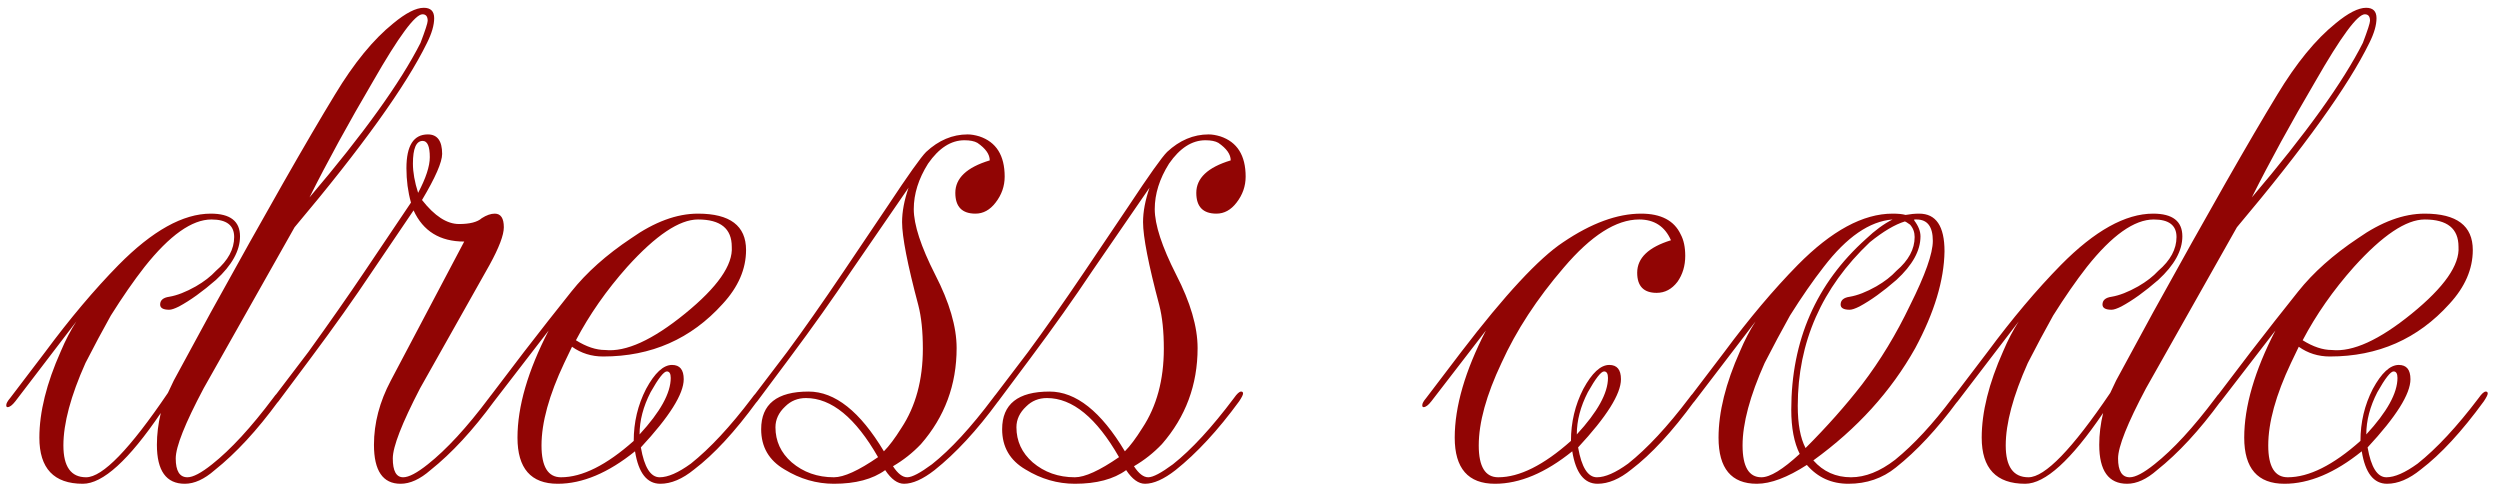 <?xml version="1.0" encoding="UTF-8"?> <svg xmlns="http://www.w3.org/2000/svg" width="154" height="30" viewBox="0 0 154 30" fill="none"><path d="M25.905 2.64C26.198 1.867 26.345 1.413 26.345 1.28C26.345 1.013 26.238 0.88 26.025 0.88C25.572 0.88 24.558 2.253 22.985 5C21.465 7.587 20.158 9.973 19.065 12.16C22.398 8.24 24.678 5.067 25.905 2.64ZM5.105 29.8C3.318 29.8 2.425 28.853 2.425 26.96C2.425 25.387 2.865 23.613 3.745 21.64C4.038 20.947 4.358 20.333 4.705 19.8L0.945 24.72C0.758 24.96 0.598 25.08 0.465 25.08C0.412 25.08 0.385 25.04 0.385 24.96C0.385 24.853 0.465 24.707 0.625 24.52L2.785 21.68C4.305 19.627 5.812 17.84 7.305 16.32C9.385 14.213 11.278 13.16 12.985 13.16C14.185 13.16 14.785 13.627 14.785 14.56C14.785 15.44 14.291 16.333 13.305 17.24C12.478 17.96 11.718 18.507 11.025 18.88C10.758 19.013 10.558 19.08 10.425 19.08C10.052 19.08 9.865 18.973 9.865 18.76C9.865 18.493 10.052 18.333 10.425 18.28C10.905 18.2 11.451 17.987 12.065 17.64C12.572 17.347 12.985 17.027 13.305 16.68C14.052 16.04 14.425 15.347 14.425 14.6C14.425 13.88 13.958 13.52 13.025 13.52C11.825 13.52 10.451 14.493 8.905 16.44C8.238 17.293 7.545 18.293 6.825 19.44C6.318 20.347 5.798 21.32 5.265 22.36C4.358 24.387 3.905 26.08 3.905 27.44C3.905 28.747 4.372 29.4 5.305 29.4C6.318 29.4 7.998 27.667 10.345 24.2L10.705 23.44L12.985 19.24C16.372 13.107 18.918 8.64 20.625 5.84C21.798 3.893 22.998 2.427 24.225 1.44C24.998 0.8 25.625 0.48 26.105 0.48C26.532 0.48 26.745 0.693 26.745 1.12C26.745 1.547 26.598 2.053 26.305 2.64C24.998 5.307 22.278 9.093 18.145 14L12.545 23.92C11.398 26.08 10.825 27.52 10.825 28.24C10.825 29.013 11.065 29.4 11.545 29.4C11.892 29.4 12.398 29.133 13.065 28.6C14.211 27.693 15.465 26.333 16.825 24.52C17.012 24.253 17.158 24.12 17.265 24.12C17.345 24.12 17.385 24.16 17.385 24.24C17.385 24.32 17.305 24.48 17.145 24.72C15.838 26.507 14.531 27.92 13.225 28.96C12.585 29.52 11.972 29.8 11.385 29.8C10.238 29.8 9.665 29 9.665 27.4C9.665 26.76 9.745 26.107 9.905 25.44C7.932 28.347 6.332 29.8 5.105 29.8ZM26.036 8.68C25.636 8.68 25.436 9.147 25.436 10.08C25.436 10.613 25.542 11.213 25.756 11.88C26.236 10.973 26.476 10.24 26.476 9.68C26.476 9.013 26.329 8.68 26.036 8.68ZM28.596 14.88C27.102 14.88 26.062 14.24 25.476 12.96L22.956 16.68C21.836 18.36 20.569 20.147 19.156 22.04L17.156 24.72C16.969 24.96 16.809 25.08 16.676 25.08C16.622 25.08 16.596 25.04 16.596 24.96C16.596 24.853 16.676 24.707 16.836 24.52L18.996 21.68C20.302 19.867 21.449 18.227 22.436 16.76L25.316 12.48C25.129 11.813 25.036 11.107 25.036 10.36C25.036 8.973 25.476 8.28 26.356 8.28C26.942 8.28 27.236 8.68 27.236 9.48C27.236 9.987 26.822 10.933 25.996 12.32C26.769 13.307 27.529 13.8 28.276 13.8C28.942 13.8 29.409 13.68 29.676 13.44C29.969 13.253 30.236 13.16 30.476 13.16C30.849 13.16 31.036 13.44 31.036 14C31.036 14.48 30.742 15.253 30.156 16.32L25.876 23.92C24.756 26.08 24.196 27.52 24.196 28.24C24.196 29.013 24.409 29.4 24.836 29.4C25.182 29.4 25.689 29.133 26.356 28.6C27.502 27.693 28.756 26.333 30.116 24.52C30.302 24.253 30.449 24.12 30.556 24.12C30.636 24.12 30.676 24.16 30.676 24.24C30.676 24.32 30.596 24.48 30.436 24.72C29.129 26.507 27.822 27.92 26.516 28.96C25.876 29.52 25.262 29.8 24.676 29.8C23.582 29.8 23.036 29 23.036 27.4C23.036 26.067 23.382 24.747 24.076 23.44L28.596 14.88ZM41.077 22.88C40.89 22.88 40.557 23.307 40.077 24.16C39.624 25.04 39.397 25.907 39.397 26.76C40.677 25.373 41.317 24.213 41.317 23.28C41.317 23.013 41.237 22.88 41.077 22.88ZM37.277 21.56C38.557 21.693 40.197 20.947 42.197 19.32C44.197 17.693 45.157 16.32 45.077 15.2C45.077 14.08 44.384 13.52 42.997 13.52C41.85 13.52 40.397 14.493 38.637 16.44C37.357 17.88 36.304 19.387 35.477 20.96C36.117 21.36 36.717 21.56 37.277 21.56ZM34.757 22.36C33.824 24.333 33.357 26.027 33.357 27.44C33.357 28.747 33.757 29.4 34.557 29.4C35.864 29.4 37.357 28.653 39.037 27.16C39.037 26.013 39.29 24.947 39.797 23.96C40.33 22.973 40.864 22.48 41.397 22.48C41.877 22.48 42.117 22.773 42.117 23.36C42.117 24.267 41.237 25.667 39.477 27.56C39.69 28.787 40.077 29.4 40.637 29.4C41.144 29.4 41.784 29.12 42.557 28.56C43.73 27.627 44.984 26.28 46.317 24.52C46.504 24.253 46.65 24.12 46.757 24.12C46.837 24.12 46.877 24.16 46.877 24.24C46.877 24.32 46.797 24.48 46.637 24.72C45.277 26.587 43.984 27.987 42.757 28.92C42.037 29.507 41.344 29.8 40.677 29.8C39.85 29.8 39.33 29.133 39.117 27.8C37.464 29.133 35.877 29.8 34.357 29.8C32.704 29.8 31.877 28.853 31.877 26.96C31.877 25.04 32.517 22.84 33.797 20.36L30.437 24.72C30.25 24.96 30.09 25.08 29.957 25.08C29.904 25.08 29.877 25.04 29.877 24.96C29.877 24.853 29.957 24.707 30.117 24.52L32.277 21.68C33.264 20.4 34.237 19.16 35.197 17.96C36.13 16.787 37.357 15.693 38.877 14.68C40.317 13.667 41.69 13.16 42.997 13.16C44.97 13.16 45.957 13.907 45.957 15.4C45.957 16.573 45.477 17.68 44.517 18.72C42.57 20.88 40.117 21.96 37.157 21.96C36.437 21.96 35.797 21.76 35.237 21.36L34.757 22.36ZM49.648 24.52C49.141 24.52 48.715 24.693 48.368 25.04C47.968 25.413 47.768 25.84 47.768 26.32C47.768 27.173 48.101 27.893 48.768 28.48C49.488 29.093 50.355 29.4 51.368 29.4C51.981 29.4 52.888 28.987 54.088 28.16C52.701 25.733 51.221 24.52 49.648 24.52ZM59.408 8.64C58.581 8.64 57.835 9.12 57.168 10.08C56.581 11.013 56.288 11.947 56.288 12.88C56.288 13.84 56.728 15.187 57.608 16.92C58.488 18.627 58.928 20.133 58.928 21.44C58.928 23.707 58.195 25.68 56.728 27.36C56.221 27.893 55.648 28.347 55.008 28.72C55.301 29.173 55.595 29.4 55.888 29.4C56.181 29.4 56.688 29.133 57.408 28.6C58.555 27.693 59.808 26.333 61.168 24.52C61.355 24.253 61.501 24.12 61.608 24.12C61.688 24.12 61.728 24.16 61.728 24.24C61.728 24.32 61.648 24.48 61.488 24.72C60.181 26.507 58.875 27.92 57.568 28.96C56.848 29.52 56.221 29.8 55.688 29.8C55.288 29.8 54.901 29.52 54.528 28.96C53.755 29.52 52.701 29.8 51.368 29.8C50.301 29.8 49.288 29.507 48.328 28.92C47.368 28.36 46.888 27.533 46.888 26.44C46.888 24.893 47.861 24.12 49.808 24.12C51.435 24.12 52.981 25.347 54.448 27.8C54.768 27.48 55.128 27 55.528 26.36C56.408 25.027 56.848 23.4 56.848 21.48C56.848 20.413 56.755 19.52 56.568 18.8C55.901 16.293 55.568 14.587 55.568 13.68C55.568 13.04 55.701 12.333 55.968 11.56L52.448 16.68C51.328 18.36 50.061 20.147 48.648 22.04L46.648 24.72C46.461 24.96 46.301 25.08 46.168 25.08C46.115 25.08 46.088 25.04 46.088 24.96C46.088 24.853 46.168 24.707 46.328 24.52L48.488 21.68C49.475 20.347 50.635 18.693 51.968 16.72C52.208 16.373 53.115 15.027 54.688 12.68C55.941 10.787 56.728 9.68 57.048 9.36C57.821 8.64 58.675 8.28 59.608 8.28C59.821 8.28 60.061 8.32 60.328 8.4C61.368 8.747 61.888 9.573 61.888 10.88C61.888 11.467 61.701 12 61.328 12.48C60.981 12.933 60.568 13.16 60.088 13.16C59.261 13.16 58.848 12.733 58.848 11.88C58.848 10.973 59.555 10.307 60.968 9.88C60.968 9.507 60.715 9.147 60.208 8.8C60.021 8.693 59.755 8.64 59.408 8.64ZM64.492 24.52C63.985 24.52 63.558 24.693 63.212 25.04C62.812 25.413 62.612 25.84 62.612 26.32C62.612 27.173 62.945 27.893 63.612 28.48C64.332 29.093 65.198 29.4 66.212 29.4C66.825 29.4 67.732 28.987 68.932 28.16C67.545 25.733 66.065 24.52 64.492 24.52ZM74.252 8.64C73.425 8.64 72.678 9.12 72.012 10.08C71.425 11.013 71.132 11.947 71.132 12.88C71.132 13.84 71.572 15.187 72.452 16.92C73.332 18.627 73.772 20.133 73.772 21.44C73.772 23.707 73.038 25.68 71.572 27.36C71.065 27.893 70.492 28.347 69.852 28.72C70.145 29.173 70.438 29.4 70.732 29.4C71.025 29.4 71.532 29.133 72.252 28.6C73.398 27.693 74.652 26.333 76.012 24.52C76.198 24.253 76.345 24.12 76.452 24.12C76.532 24.12 76.572 24.16 76.572 24.24C76.572 24.32 76.492 24.48 76.332 24.72C75.025 26.507 73.718 27.92 72.412 28.96C71.692 29.52 71.065 29.8 70.532 29.8C70.132 29.8 69.745 29.52 69.372 28.96C68.598 29.52 67.545 29.8 66.212 29.8C65.145 29.8 64.132 29.507 63.172 28.92C62.212 28.36 61.732 27.533 61.732 26.44C61.732 24.893 62.705 24.12 64.652 24.12C66.278 24.12 67.825 25.347 69.292 27.8C69.612 27.48 69.972 27 70.372 26.36C71.252 25.027 71.692 23.4 71.692 21.48C71.692 20.413 71.598 19.52 71.412 18.8C70.745 16.293 70.412 14.587 70.412 13.68C70.412 13.04 70.545 12.333 70.812 11.56L67.292 16.68C66.172 18.36 64.905 20.147 63.492 22.04L61.492 24.72C61.305 24.96 61.145 25.08 61.012 25.08C60.958 25.08 60.932 25.04 60.932 24.96C60.932 24.853 61.012 24.707 61.172 24.52L63.332 21.68C64.318 20.347 65.478 18.693 66.812 16.72C67.052 16.373 67.958 15.027 69.532 12.68C70.785 10.787 71.572 9.68 71.892 9.36C72.665 8.64 73.518 8.28 74.452 8.28C74.665 8.28 74.905 8.32 75.172 8.4C76.212 8.747 76.732 9.573 76.732 10.88C76.732 11.467 76.545 12 76.172 12.48C75.825 12.933 75.412 13.16 74.932 13.16C74.105 13.16 73.692 12.733 73.692 11.88C73.692 10.973 74.398 10.307 75.812 9.88C75.812 9.507 75.558 9.147 75.052 8.8C74.865 8.693 74.598 8.64 74.252 8.64ZM98.811 22.88C98.625 22.88 98.291 23.307 97.811 24.16C97.358 25.04 97.131 25.907 97.131 26.76C98.411 25.373 99.051 24.213 99.051 23.28C99.051 23.013 98.971 22.88 98.811 22.88ZM96.331 16.48C94.678 18.4 93.398 20.36 92.491 22.36C91.558 24.333 91.091 26.027 91.091 27.44C91.091 28.747 91.491 29.4 92.291 29.4C93.598 29.4 95.091 28.653 96.771 27.16C96.771 26.013 97.025 24.947 97.531 23.96C98.065 22.973 98.598 22.48 99.131 22.48C99.611 22.48 99.851 22.773 99.851 23.36C99.851 24.267 98.971 25.667 97.211 27.56C97.425 28.787 97.811 29.4 98.371 29.4C98.878 29.4 99.518 29.12 100.291 28.56C101.465 27.627 102.718 26.28 104.051 24.52C104.238 24.253 104.385 24.12 104.491 24.12C104.571 24.12 104.611 24.16 104.611 24.24C104.611 24.32 104.531 24.48 104.371 24.72C103.011 26.587 101.718 27.987 100.491 28.92C99.771 29.507 99.078 29.8 98.411 29.8C97.585 29.8 97.065 29.133 96.851 27.8C95.198 29.133 93.611 29.8 92.091 29.8C90.438 29.8 89.611 28.853 89.611 26.96C89.611 25.04 90.251 22.84 91.531 20.36L88.171 24.72C87.985 24.96 87.825 25.08 87.691 25.08C87.638 25.08 87.611 25.04 87.611 24.96C87.611 24.853 87.691 24.707 87.851 24.52L90.011 21.68C92.705 18.16 94.798 15.907 96.291 14.92C98.025 13.747 99.625 13.16 101.091 13.16C102.318 13.16 103.131 13.587 103.531 14.44C103.718 14.787 103.811 15.227 103.811 15.76C103.811 16.373 103.651 16.907 103.331 17.36C102.985 17.813 102.558 18.04 102.051 18.04C101.251 18.04 100.851 17.627 100.851 16.8C100.851 15.893 101.545 15.227 102.931 14.8C102.558 13.947 101.905 13.52 100.971 13.52C99.558 13.52 98.011 14.507 96.331 16.48ZM118.222 13.16C119.262 13.16 119.782 13.933 119.782 15.48C119.756 17.267 119.156 19.253 117.982 21.44C116.489 24.107 114.396 26.413 111.702 28.36C112.316 29.053 113.089 29.4 114.022 29.4C114.902 29.4 115.809 29.04 116.742 28.32C117.889 27.387 119.062 26.12 120.262 24.52C120.449 24.253 120.596 24.12 120.702 24.12C120.782 24.12 120.822 24.16 120.822 24.24C120.822 24.32 120.742 24.48 120.582 24.72C119.329 26.427 118.062 27.787 116.782 28.8C115.956 29.467 114.982 29.8 113.862 29.8C112.822 29.8 111.969 29.413 111.302 28.64C110.102 29.413 109.076 29.8 108.222 29.8C106.649 29.8 105.862 28.853 105.862 26.96C105.862 25.387 106.302 23.613 107.182 21.64C107.476 20.947 107.796 20.333 108.142 19.8L104.382 24.72C104.196 24.96 104.036 25.08 103.902 25.08C103.849 25.08 103.822 25.04 103.822 24.96C103.822 24.853 103.902 24.707 104.062 24.52L106.222 21.68C107.742 19.627 109.249 17.84 110.742 16.32C112.822 14.213 114.769 13.16 116.582 13.16C116.929 13.16 117.196 13.187 117.382 13.24C117.676 13.187 117.956 13.16 118.222 13.16ZM112.342 16.44C111.676 17.293 110.982 18.293 110.262 19.44C109.756 20.347 109.236 21.32 108.702 22.36C107.796 24.387 107.342 26.08 107.342 27.44C107.342 28.747 107.729 29.4 108.502 29.4C109.036 29.4 109.822 28.92 110.862 27.96C110.516 27.267 110.342 26.36 110.342 25.24C110.342 20.973 111.876 17.467 114.942 14.72C115.502 14.187 116.049 13.787 116.582 13.52C115.169 13.627 113.756 14.6 112.342 16.44ZM117.902 13.52L117.942 13.56H117.902C118.169 13.907 118.302 14.24 118.302 14.56C118.302 15.44 117.809 16.333 116.822 17.24C115.996 17.96 115.236 18.507 114.542 18.88C114.276 19.013 114.076 19.08 113.942 19.08C113.569 19.08 113.382 18.973 113.382 18.76C113.382 18.493 113.569 18.333 113.942 18.28C114.422 18.2 114.969 17.987 115.582 17.64C116.089 17.347 116.502 17.027 116.822 16.68C117.569 16.04 117.942 15.347 117.942 14.6C117.942 14.307 117.849 14.053 117.662 13.84C117.476 13.707 117.369 13.64 117.342 13.64C116.729 13.827 116.009 14.253 115.182 14.92C112.222 17.72 110.742 21.08 110.742 25C110.742 26.12 110.902 26.987 111.222 27.6C112.529 26.293 113.689 24.987 114.702 23.68C115.822 22.213 116.809 20.587 117.662 18.8C118.596 16.933 119.062 15.613 119.062 14.84C119.062 13.96 118.729 13.52 118.062 13.52H117.902ZM145.553 2.64C145.847 1.867 145.993 1.413 145.993 1.28C145.993 1.013 145.887 0.88 145.673 0.88C145.22 0.88 144.207 2.253 142.633 5C141.113 7.587 139.807 9.973 138.713 12.16C142.047 8.24 144.327 5.067 145.553 2.64ZM124.753 29.8C122.967 29.8 122.073 28.853 122.073 26.96C122.073 25.387 122.513 23.613 123.393 21.64C123.687 20.947 124.007 20.333 124.353 19.8L120.593 24.72C120.407 24.96 120.247 25.08 120.113 25.08C120.06 25.08 120.033 25.04 120.033 24.96C120.033 24.853 120.113 24.707 120.273 24.52L122.433 21.68C123.953 19.627 125.46 17.84 126.953 16.32C129.033 14.213 130.927 13.16 132.633 13.16C133.833 13.16 134.433 13.627 134.433 14.56C134.433 15.44 133.94 16.333 132.953 17.24C132.127 17.96 131.367 18.507 130.673 18.88C130.407 19.013 130.207 19.08 130.073 19.08C129.7 19.08 129.513 18.973 129.513 18.76C129.513 18.493 129.7 18.333 130.073 18.28C130.553 18.2 131.1 17.987 131.713 17.64C132.22 17.347 132.633 17.027 132.953 16.68C133.7 16.04 134.073 15.347 134.073 14.6C134.073 13.88 133.607 13.52 132.673 13.52C131.473 13.52 130.1 14.493 128.553 16.44C127.887 17.293 127.193 18.293 126.473 19.44C125.967 20.347 125.447 21.32 124.913 22.36C124.007 24.387 123.553 26.08 123.553 27.44C123.553 28.747 124.02 29.4 124.953 29.4C125.967 29.4 127.647 27.667 129.993 24.2L130.353 23.44L132.633 19.24C136.02 13.107 138.567 8.64 140.273 5.84C141.447 3.893 142.647 2.427 143.873 1.44C144.647 0.8 145.273 0.48 145.753 0.48C146.18 0.48 146.393 0.693 146.393 1.12C146.393 1.547 146.247 2.053 145.953 2.64C144.647 5.307 141.927 9.093 137.793 14L132.193 23.92C131.047 26.08 130.473 27.52 130.473 28.24C130.473 29.013 130.713 29.4 131.193 29.4C131.54 29.4 132.047 29.133 132.713 28.6C133.86 27.693 135.113 26.333 136.473 24.52C136.66 24.253 136.807 24.12 136.913 24.12C136.993 24.12 137.033 24.16 137.033 24.24C137.033 24.32 136.953 24.48 136.793 24.72C135.487 26.507 134.18 27.92 132.873 28.96C132.233 29.52 131.62 29.8 131.033 29.8C129.887 29.8 129.313 29 129.313 27.4C129.313 26.76 129.393 26.107 129.553 25.44C127.58 28.347 125.98 29.8 124.753 29.8ZM147.444 22.88C147.258 22.88 146.924 23.307 146.444 24.16C145.991 25.04 145.764 25.907 145.764 26.76C147.044 25.373 147.684 24.213 147.684 23.28C147.684 23.013 147.604 22.88 147.444 22.88ZM143.644 21.56C144.924 21.693 146.564 20.947 148.564 19.32C150.564 17.693 151.524 16.32 151.444 15.2C151.444 14.08 150.751 13.52 149.364 13.52C148.218 13.52 146.764 14.493 145.004 16.44C143.724 17.88 142.671 19.387 141.844 20.96C142.484 21.36 143.084 21.56 143.644 21.56ZM141.124 22.36C140.191 24.333 139.724 26.027 139.724 27.44C139.724 28.747 140.124 29.4 140.924 29.4C142.231 29.4 143.724 28.653 145.404 27.16C145.404 26.013 145.658 24.947 146.164 23.96C146.698 22.973 147.231 22.48 147.764 22.48C148.244 22.48 148.484 22.773 148.484 23.36C148.484 24.267 147.604 25.667 145.844 27.56C146.058 28.787 146.444 29.4 147.004 29.4C147.511 29.4 148.151 29.12 148.924 28.56C150.098 27.627 151.351 26.28 152.684 24.52C152.871 24.253 153.018 24.12 153.124 24.12C153.204 24.12 153.244 24.16 153.244 24.24C153.244 24.32 153.164 24.48 153.004 24.72C151.644 26.587 150.351 27.987 149.124 28.92C148.404 29.507 147.711 29.8 147.044 29.8C146.218 29.8 145.698 29.133 145.484 27.8C143.831 29.133 142.244 29.8 140.724 29.8C139.071 29.8 138.244 28.853 138.244 26.96C138.244 25.04 138.884 22.84 140.164 20.36L136.804 24.72C136.618 24.96 136.458 25.08 136.324 25.08C136.271 25.08 136.244 25.04 136.244 24.96C136.244 24.853 136.324 24.707 136.484 24.52L138.644 21.68C139.631 20.4 140.604 19.16 141.564 17.96C142.498 16.787 143.724 15.693 145.244 14.68C146.684 13.667 148.058 13.16 149.364 13.16C151.338 13.16 152.324 13.907 152.324 15.4C152.324 16.573 151.844 17.68 150.884 18.72C148.938 20.88 146.484 21.96 143.524 21.96C142.804 21.96 142.164 21.76 141.604 21.36L141.124 22.36Z" fill="#910504"></path></svg> 